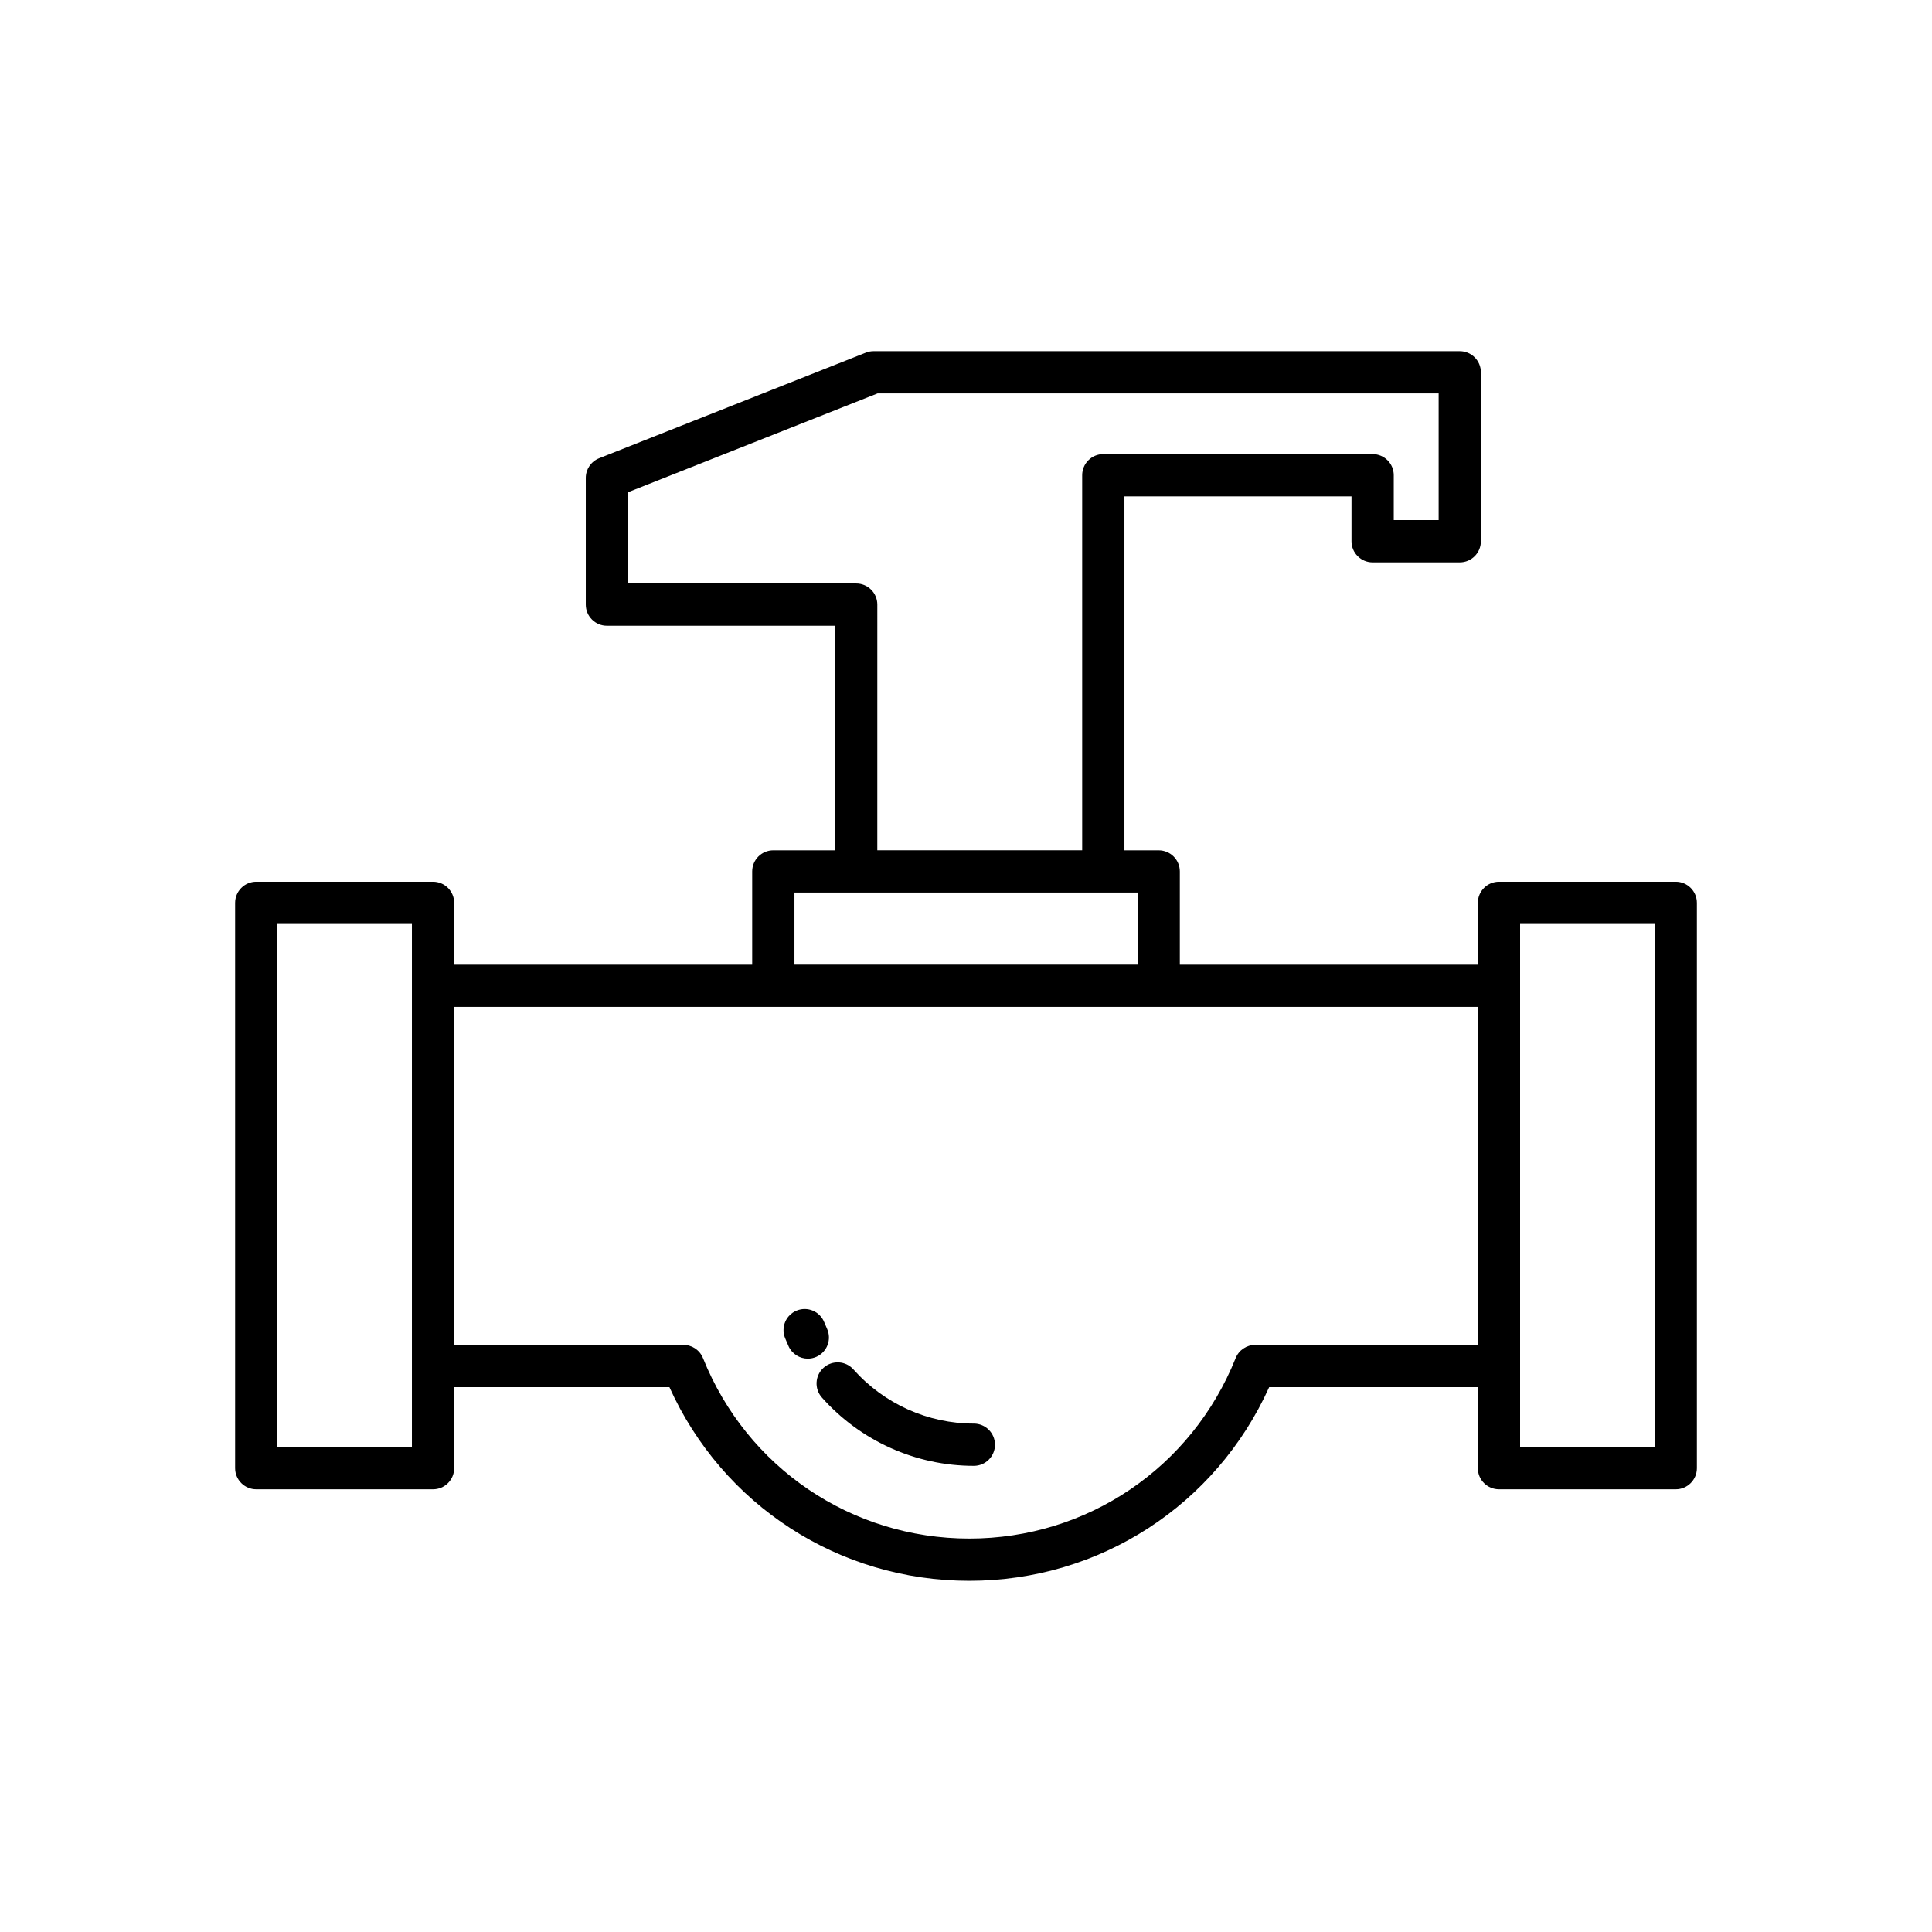 <?xml version="1.0" encoding="UTF-8"?>
<!-- Uploaded to: ICON Repo, www.iconrepo.com, Generator: ICON Repo Mixer Tools -->
<svg fill="#000000" width="800px" height="800px" version="1.1" viewBox="144 144 512 512" xmlns="http://www.w3.org/2000/svg">
 <g>
  <path d="m258.76 377.67h-46.852c-3.09 0-5.598 2.508-5.598 5.598v149.81c0 3.09 2.508 5.598 5.598 5.598h46.852c3.09 0 5.598-2.508 5.598-5.598v-21.469h57.043c14.125 31.301 44.918 51.32 79.473 51.32 34.559 0 65.348-20.02 79.473-51.32h55.297v21.469c0 3.09 2.508 5.598 5.598 5.598h46.852c3.09 0 5.598-2.508 5.598-5.598v-149.81c0-3.09-2.508-5.598-5.598-5.598h-46.852c-3.09 0-5.598 2.508-5.598 5.598v16.387h-78.977v-24.711c0-3.09-2.508-5.598-5.598-5.598h-9.082v-93.801h60.176v11.895c0 3.09 2.508 5.598 5.598 5.598h23.09c3.09 0 5.598-2.508 5.598-5.598v-44.781c0-3.09-2.508-5.598-5.598-5.598h-155.34c-0.707 0-1.406 0.133-2.062 0.395l-70.672 27.988c-2.133 0.844-3.535 2.906-3.535 5.203v33.586c0 3.09 2.508 5.598 5.598 5.598h60.465v59.512h-16.367c-3.09 0-5.598 2.508-5.598 5.598v24.711l-78.98 0.004v-16.387c0-3.09-2.504-5.598-5.598-5.598zm-5.598 149.81h-35.656v-138.62h35.656zm293.68-138.62h35.656v138.62h-35.656zm-236.4-90.23v-24.184l66.145-26.195h148.67v33.586h-11.895v-11.895c0-3.09-2.508-5.598-5.598-5.598h-71.375c-3.09 0-5.598 2.508-5.598 5.598v99.398h-54.293l0.004-65.113c0-3.09-2.508-5.598-5.598-5.598zm44.098 81.906h90.938v19.113h-90.938zm181.11 30.309v89.566h-58.996c-2.289 0-4.348 1.391-5.195 3.516-11.637 29.043-39.344 47.805-70.578 47.805-31.23 0-58.938-18.766-70.578-47.805-0.852-2.125-2.91-3.516-5.195-3.516h-60.742v-89.566z"/>
  <path d="m361.81 514.36c10.223 11.508 24.902 18.105 40.27 18.105 3.09 0 5.598-2.508 5.598-5.598 0-3.09-2.508-5.598-5.598-5.598-12.176 0-23.801-5.231-31.902-14.344-2.055-2.309-5.586-2.523-7.902-0.469-2.309 2.051-2.516 5.594-0.465 7.902z"/>
  <path d="m352.98 500.77c0.934 2.066 2.973 3.289 5.102 3.289 0.773 0 1.559-0.16 2.309-0.504 2.816-1.277 4.062-4.594 2.785-7.41-0.258-0.57-0.504-1.152-0.742-1.734-1.152-2.863-4.402-4.266-7.285-3.102-2.867 1.152-4.254 4.414-3.102 7.285 0.297 0.73 0.609 1.457 0.934 2.176z"/>
 </g>
</svg>